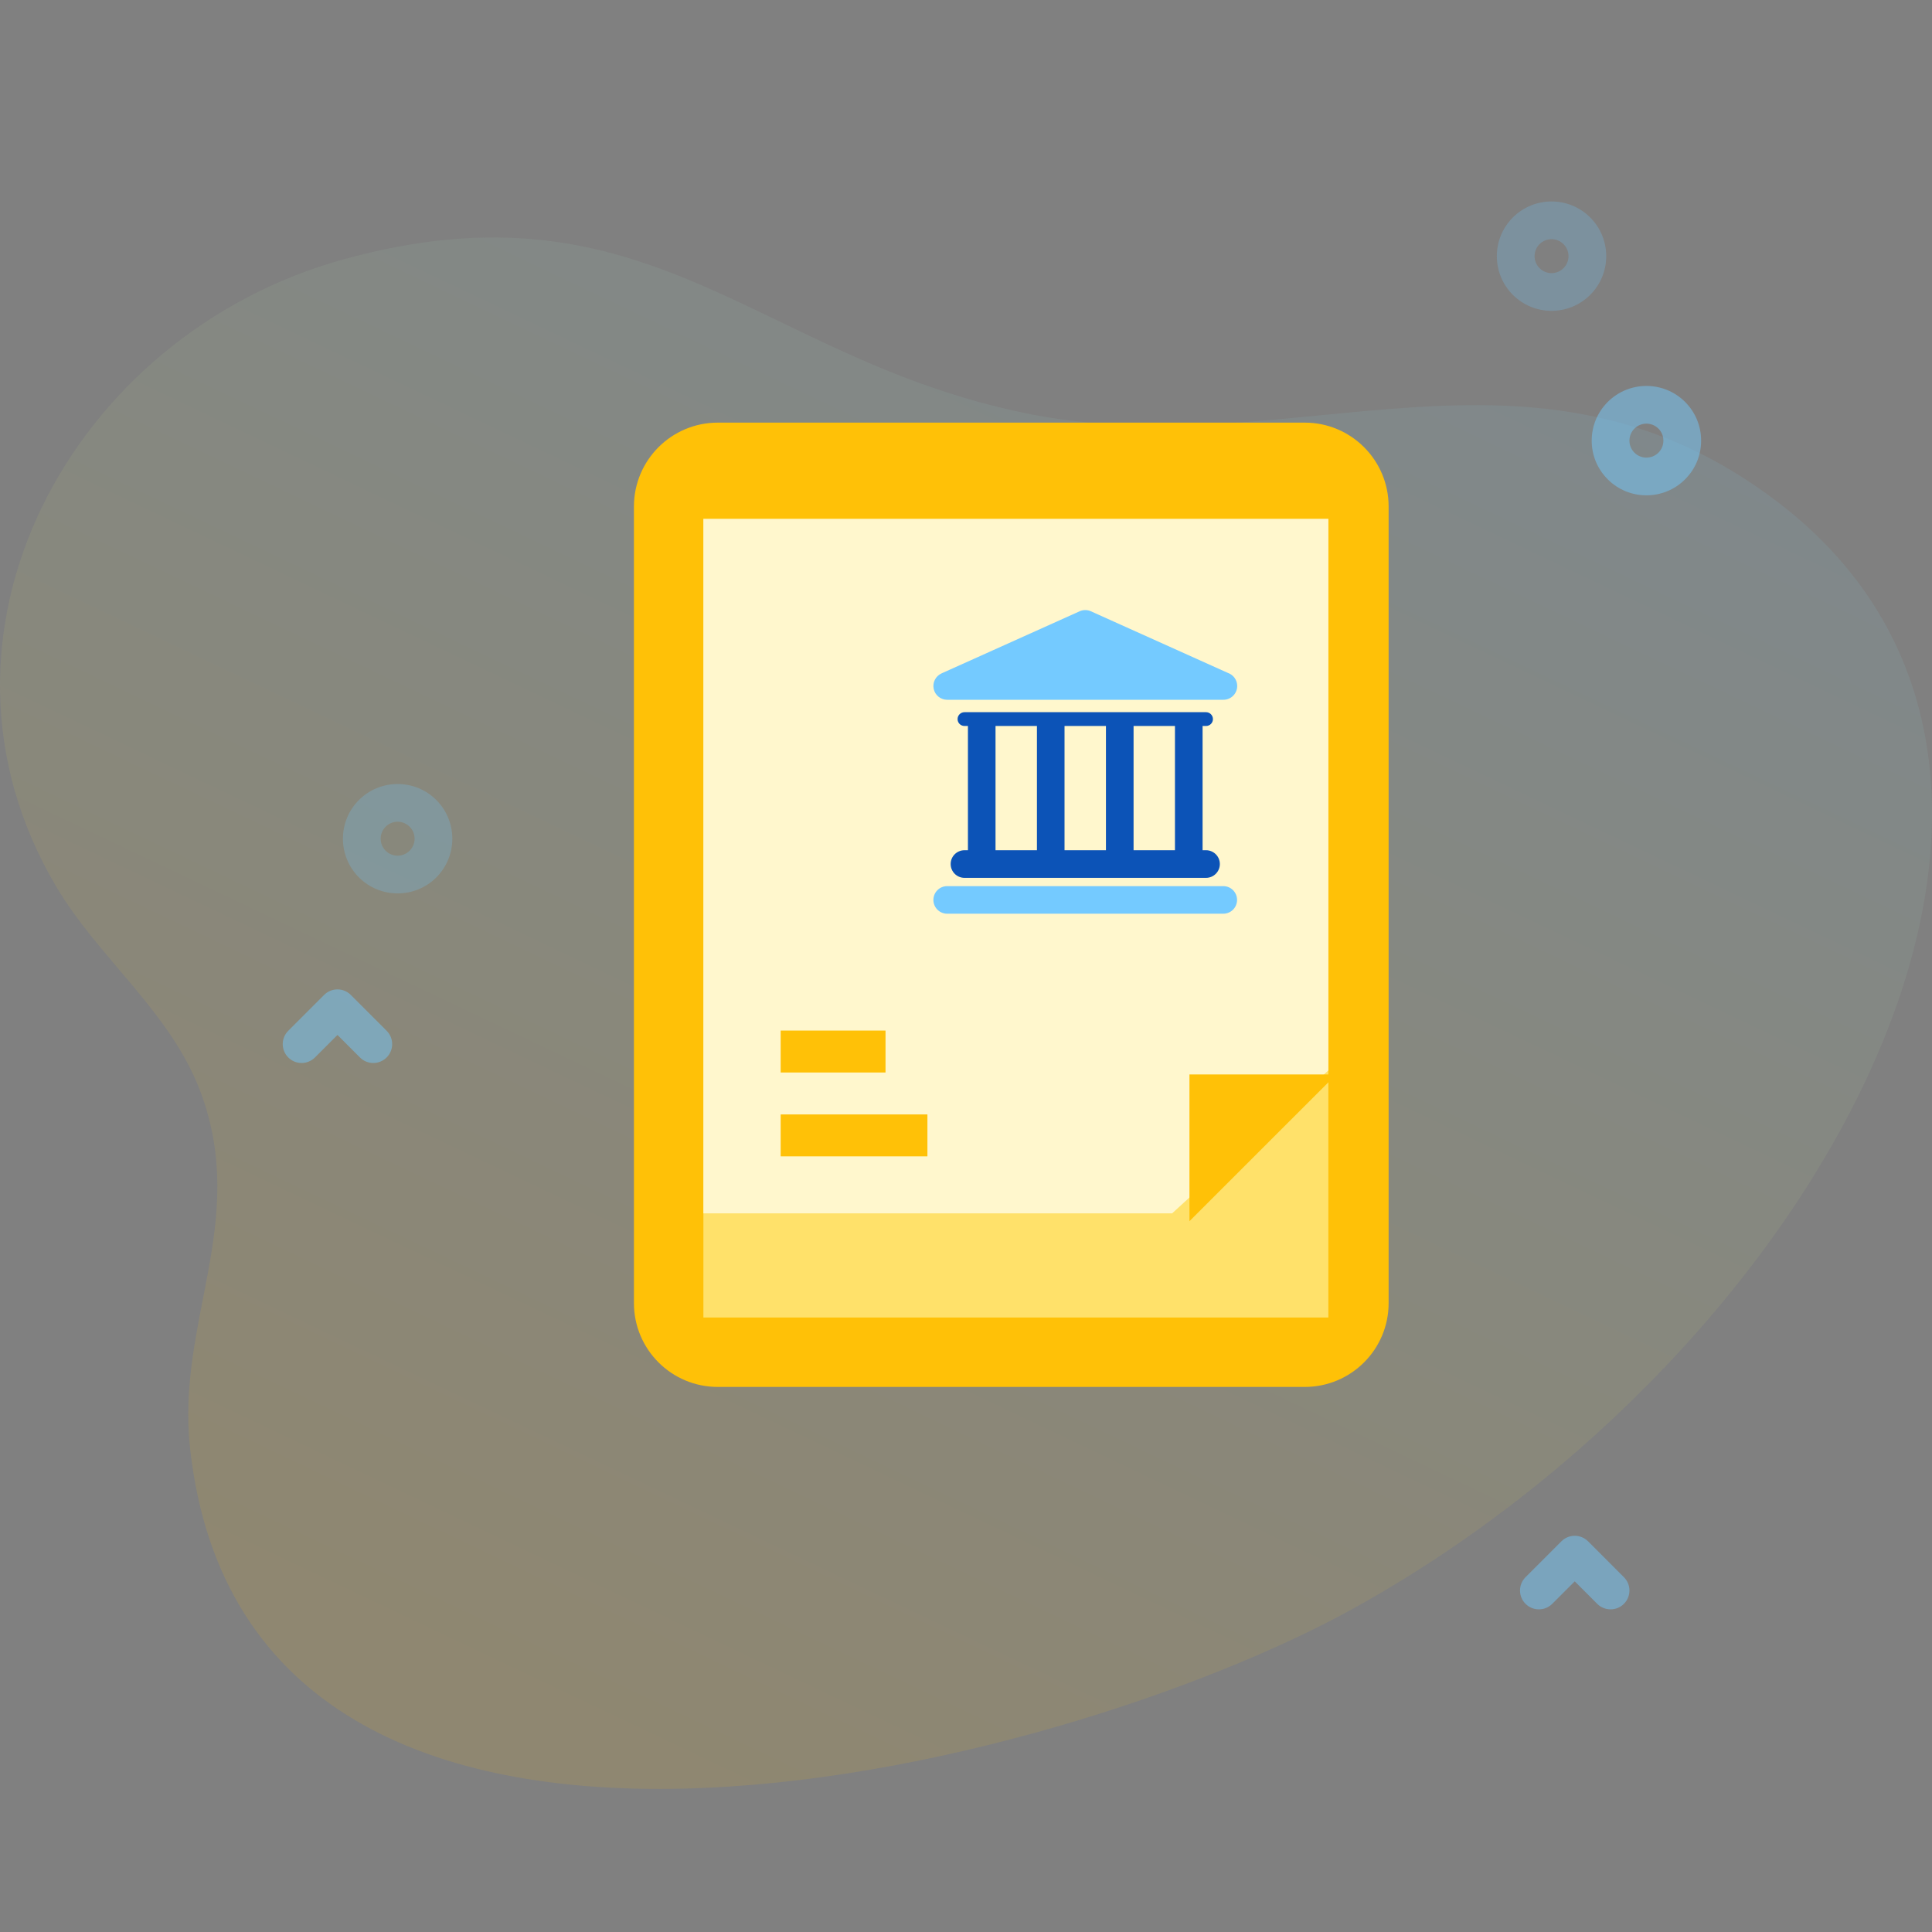 <?xml version="1.0" encoding="UTF-8"?> <svg xmlns="http://www.w3.org/2000/svg" width="64" height="64" viewBox="0 0 64 64" fill="none"><rect x="0" y="0" width="64" height="64" fill="#808080" stroke="none"/> <g clip-path="url(#clip0_5209_27974)"> <path d="M58.934 16.665C50.757 10.378 42.826 15.501 33.98 13.69C25.069 11.865 21.519 5.79 11.37 8.594C2.38 11.078 -3.075 21.038 1.867 29.377C3.275 31.753 5.675 33.545 6.655 36.204C8.237 40.493 5.829 43.785 6.299 48C8.25 65.513 34.996 58.73 44.837 53.281C60.27 44.736 70.712 25.719 58.934 16.665Z" fill="url(#paint0_linear_5209_27974)" fill-opacity="0.12"></path> <path opacity="0.24" d="M51.397 10.297C50.932 10.297 50.468 10.12 50.115 9.767C49.408 9.06 49.408 7.911 50.115 7.204C50.822 6.497 51.972 6.497 52.678 7.204C53.385 7.911 53.385 9.06 52.678 9.767C52.325 10.12 51.861 10.297 51.397 10.297ZM51.397 7.923C51.253 7.923 51.109 7.978 50.999 8.088C50.78 8.307 50.78 8.664 50.999 8.883C51.218 9.102 51.575 9.103 51.794 8.883C52.014 8.664 52.014 8.307 51.794 8.088C51.685 7.978 51.541 7.923 51.397 7.923V7.923Z" fill="#74CAFF"></path> <path opacity="0.48" d="M54.54 16.408C54.076 16.409 53.612 16.232 53.258 15.878C52.916 15.536 52.727 15.081 52.727 14.597C52.727 14.113 52.916 13.658 53.258 13.315C53.965 12.608 55.115 12.608 55.822 13.315C56.164 13.658 56.352 14.113 56.352 14.597C56.352 15.081 56.164 15.536 55.821 15.878C55.468 16.232 55.004 16.408 54.54 16.408V16.408ZM54.54 14.034C54.396 14.034 54.252 14.089 54.142 14.199C54.036 14.305 53.977 14.447 53.977 14.597C53.977 14.747 54.036 14.888 54.142 14.995C54.362 15.214 54.718 15.214 54.938 14.995C55.044 14.888 55.102 14.747 55.102 14.597C55.102 14.447 55.044 14.305 54.938 14.199C54.828 14.089 54.684 14.034 54.54 14.034V14.034Z" fill="#74CAFF"></path> <path opacity="0.24" d="M13.172 29.595C12.708 29.595 12.244 29.418 11.89 29.065C11.184 28.358 11.184 27.208 11.89 26.502C12.597 25.795 13.747 25.795 14.454 26.502C15.16 27.209 15.16 28.358 14.454 29.065C14.1 29.418 13.636 29.595 13.172 29.595ZM13.172 27.221C13.028 27.221 12.884 27.276 12.774 27.386C12.555 27.605 12.555 27.962 12.774 28.181C12.993 28.401 13.35 28.4 13.57 28.181C13.789 27.962 13.789 27.605 13.57 27.386C13.46 27.276 13.316 27.221 13.172 27.221Z" fill="#74CAFF"></path> <path opacity="0.48" d="M12.366 35.213C12.206 35.213 12.046 35.152 11.924 35.03L11.179 34.284L10.433 35.03C10.189 35.274 9.793 35.274 9.549 35.03C9.305 34.785 9.305 34.39 9.549 34.146L10.737 32.958C10.981 32.714 11.377 32.714 11.621 32.958L12.808 34.146C13.052 34.39 13.052 34.786 12.808 35.03C12.686 35.151 12.526 35.213 12.366 35.213Z" fill="#74CAFF"></path> <path opacity="0.48" d="M53.352 53.312C53.193 53.312 53.033 53.252 52.91 53.13L52.165 52.384L51.419 53.13C51.175 53.373 50.78 53.373 50.536 53.13C50.291 52.885 50.291 52.49 50.536 52.246L51.723 51.058C51.967 50.814 52.363 50.814 52.607 51.058L53.794 52.246C54.039 52.49 54.039 52.886 53.794 53.13C53.672 53.251 53.513 53.312 53.352 53.312Z" fill="#74CAFF"></path> </g> <path d="M43.222 14H23.778C22.244 14 21 15.244 21 16.778V43.167C21 44.701 22.244 45.944 23.778 45.944H43.222C44.756 45.944 46 44.701 46 43.167V16.778C46 15.244 44.756 14 43.222 14Z" fill="#FFC107"></path> <path d="M23.301 17.19H44.004V43.644H23.301V17.19Z" fill="#FFE16A"></path> <path d="M38.828 40.194H23.301V17.19H44.004V35.458L38.828 40.194Z" fill="#FFF7CD"></path> <path d="M39.402 40.454V35.593H44.264L39.402 40.454Z" fill="#FFC107"></path> <path d="M25.861 34.139H29.334V35.528H25.861V34.139Z" fill="#FFC107"></path> <path d="M25.861 36.917H30.722V38.306H25.861V36.917Z" fill="#FFC107"></path> <g clip-path="url(#clip1_5209_27974)"> <path d="M40.522 29.354H31.377C31.125 29.354 30.92 29.558 30.92 29.811C30.92 30.064 31.125 30.268 31.377 30.268H40.522C40.775 30.268 40.979 30.064 40.979 29.811C40.979 29.558 40.775 29.354 40.522 29.354Z" fill="#74CAFF"></path> <path d="M31.95 28.165C31.697 28.165 31.492 28.369 31.492 28.622C31.492 28.875 31.697 29.08 31.95 29.08H39.951C40.204 29.08 40.409 28.875 40.409 28.622C40.409 28.369 40.204 28.165 39.951 28.165H39.837V24.049H39.951C40.078 24.049 40.18 23.947 40.18 23.821C40.18 23.695 40.078 23.592 39.951 23.592H31.95C31.823 23.592 31.721 23.695 31.721 23.821C31.721 23.947 31.823 24.049 31.95 24.049H32.064V28.165H31.95V28.165ZM38.922 24.049V28.165H37.551V24.049H38.922ZM36.636 24.049V28.165H35.264V24.049H36.636ZM32.978 24.049H34.35V28.165H32.978V24.049Z" fill="#0C53B7"></path> <path d="M31.377 23.181H40.522C40.524 23.181 40.525 23.181 40.527 23.181C40.779 23.181 40.984 22.977 40.984 22.724C40.984 22.523 40.855 22.353 40.675 22.291L36.138 20.25C36.018 20.196 35.882 20.196 35.763 20.25L31.19 22.307C30.993 22.396 30.885 22.609 30.93 22.82C30.975 23.031 31.162 23.181 31.377 23.181Z" fill="#74CAFF"></path> </g> <defs> <linearGradient id="paint0_linear_5209_27974" x1="43.841" y1="68.401" x2="70.198" y2="12.921" gradientUnits="userSpaceOnUse"> <stop stop-color="#FFC107"></stop> <stop offset="1" stop-color="#74CAFF"></stop> </linearGradient> <clipPath id="clip0_5209_27974"> <rect width="64" height="64" fill="white"></rect> </clipPath> <clipPath id="clip1_5209_27974"> <rect width="11.502" height="11.502" fill="white" transform="translate(30.201 19.49)"></rect> </clipPath> </defs> </svg> 